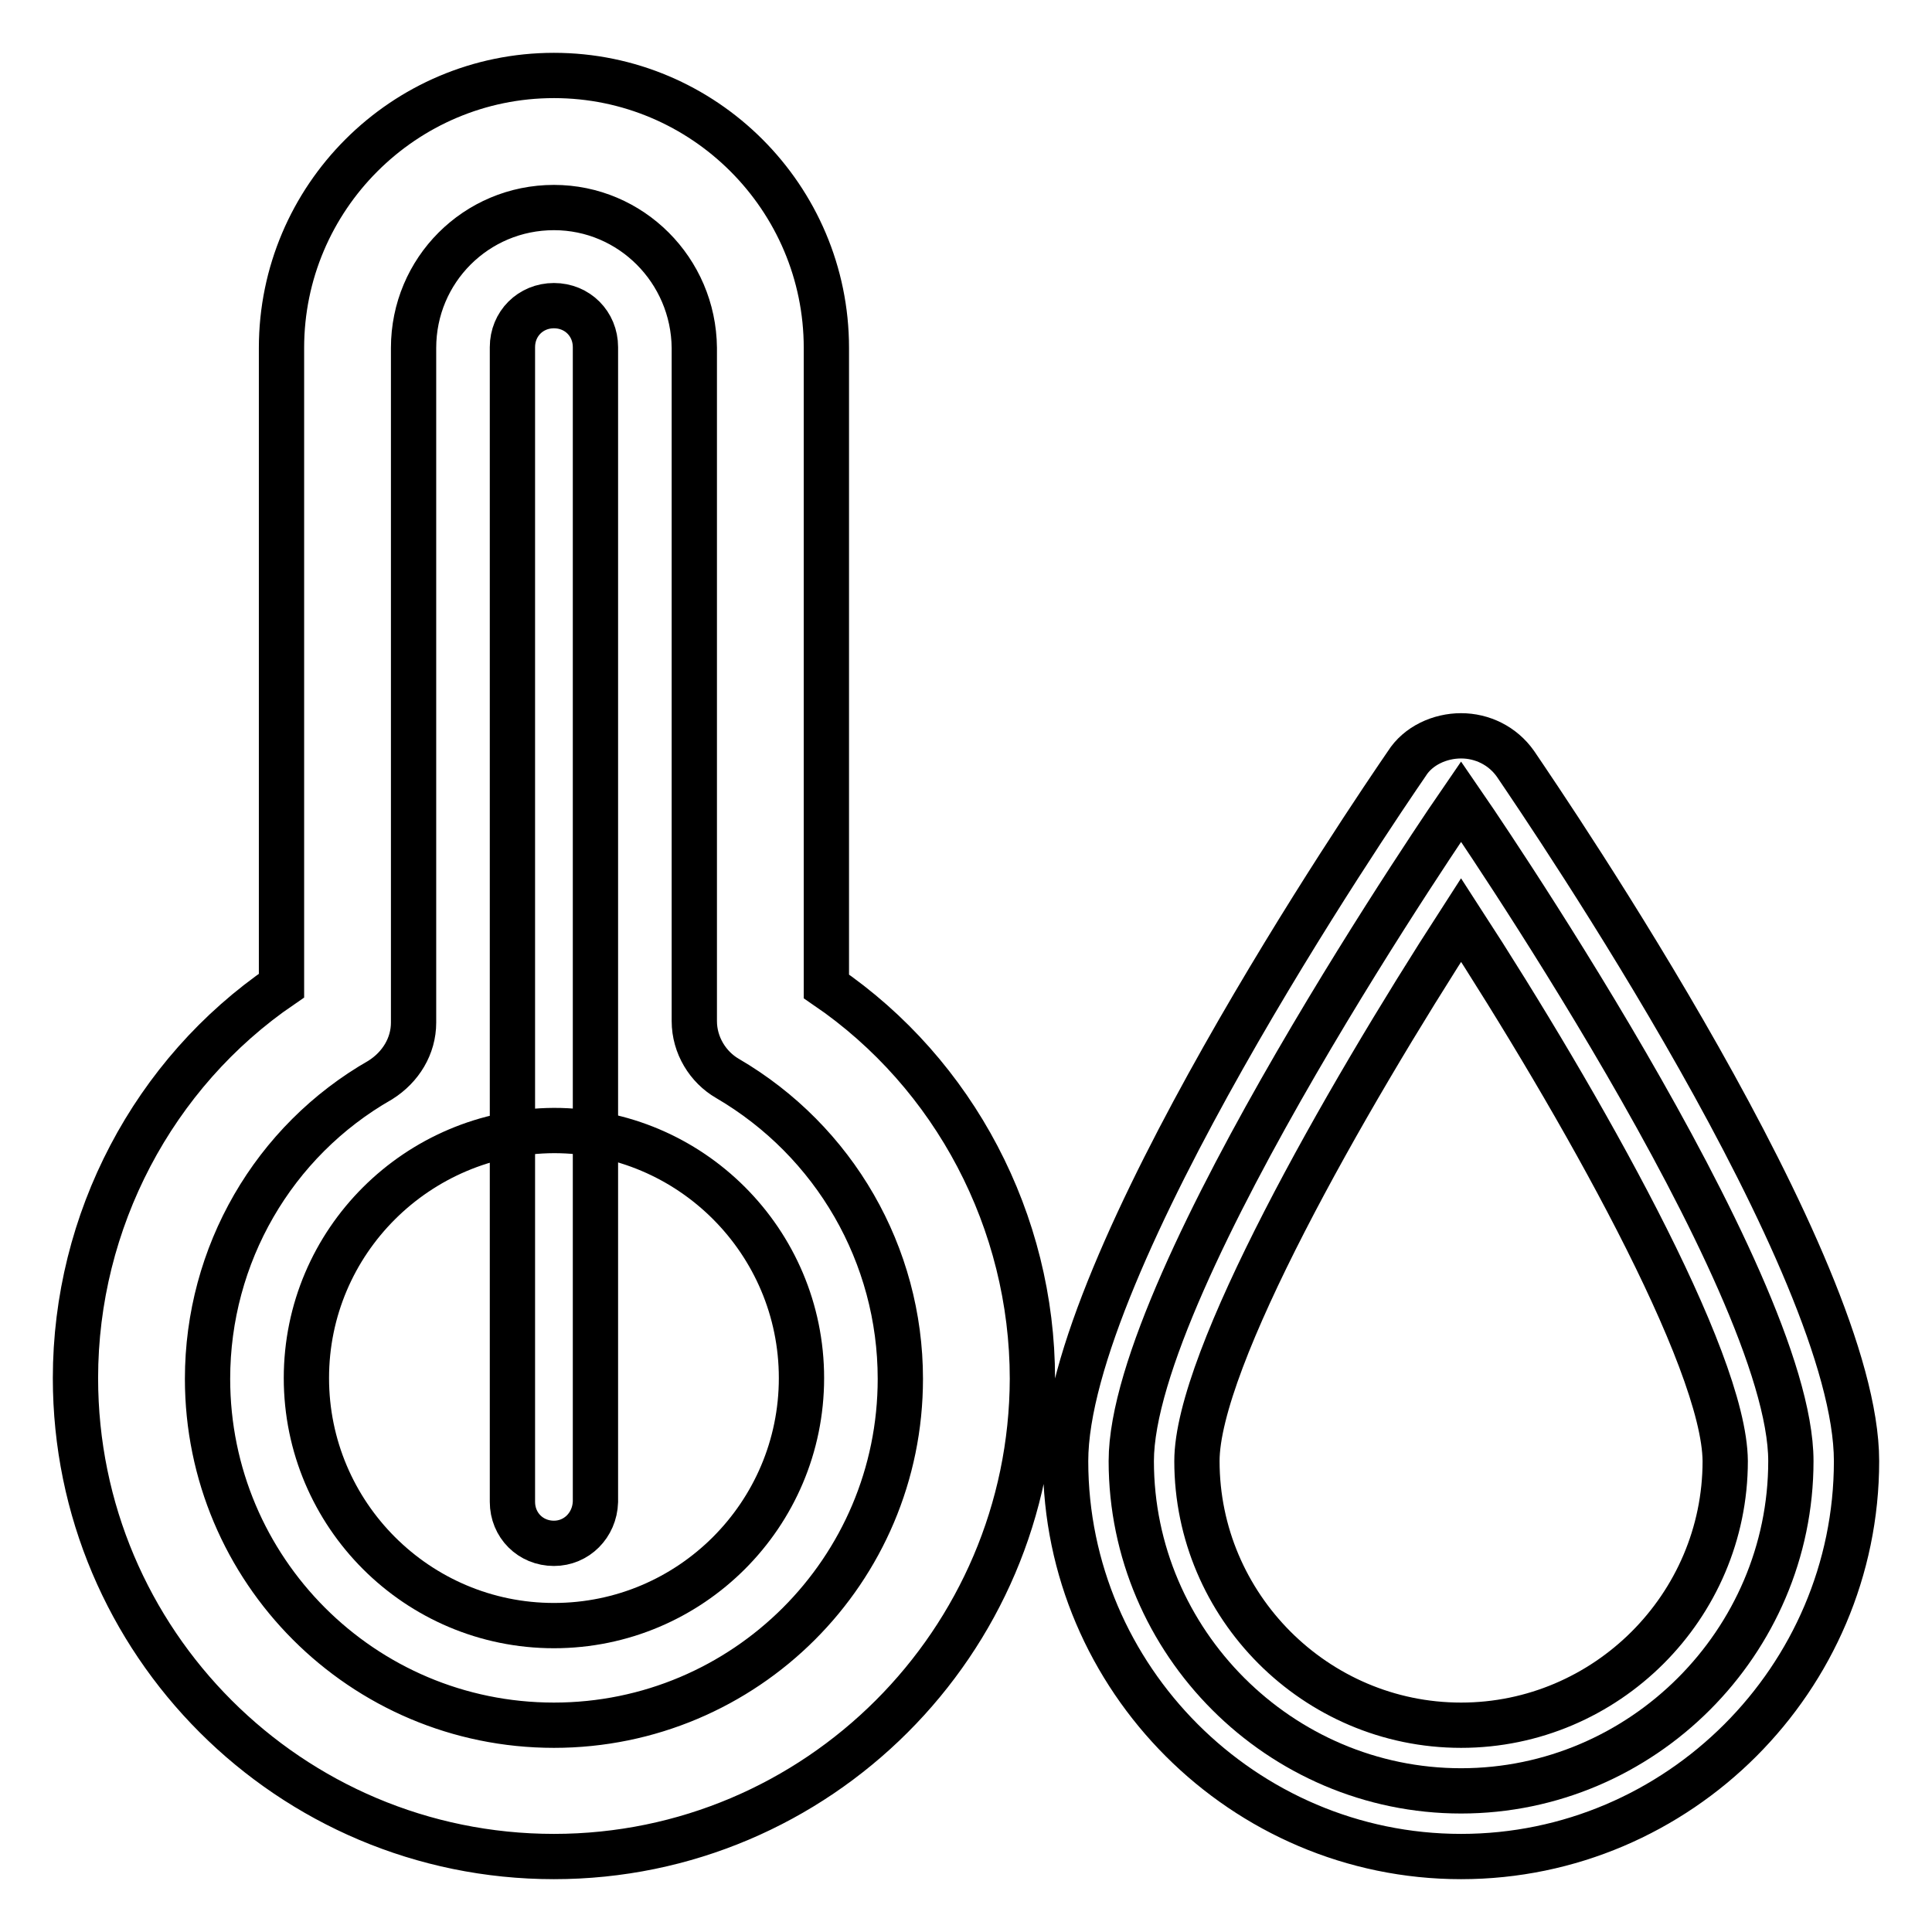 <?xml version="1.0" encoding="utf-8"?>
<!-- Svg Vector Icons : http://www.onlinewebfonts.com/icon -->
<!DOCTYPE svg PUBLIC "-//W3C//DTD SVG 1.1//EN" "http://www.w3.org/Graphics/SVG/1.1/DTD/svg11.dtd">
<svg version="1.1" xmlns="http://www.w3.org/2000/svg" xmlns:xlink="http://www.w3.org/1999/xlink" x="0px" y="0px" viewBox="0 0 256 256" enable-background="new 0 0 256 256" xml:space="preserve">
<g> <path stroke-width="6" fill-opacity="0" stroke="#000000"  d="M237.3,193.6c0,24-19.7,43.7-43.7,43.7c-24,0-43.7-19.7-43.7-43.7c0-24,43.7-87.4,43.7-87.4 S237.3,169.5,237.3,193.6z"/> <path stroke-width="6" fill-opacity="0" stroke="#000000"  d="M193.6,246c-28.8,0-52.4-23.6-52.4-52.4c0-26,40.6-85.7,45.2-92.4c1.5-2.4,4.4-3.7,7.2-3.7 c2.8,0,5.5,1.3,7.2,3.7c4.6,6.8,45.2,66.4,45.2,92.4C246,222.4,222.4,246,193.6,246z M193.6,121.9c-15.7,24.3-35,58.3-35,71.7 c0,19.2,15.7,35,35,35c19.2,0,35-15.7,35-35C228.5,180,209.3,146.1,193.6,121.9z M73.4,246c-35,0-63.4-28.4-63.4-63.4 c0-20.8,10.3-40.4,27.3-52V46.1C37.3,26.2,53.5,10,73.4,10c19.9,0,36.1,16.2,36.1,36.1v84.6c17,11.6,27.3,31.2,27.3,52 C136.7,217.6,108.3,246,73.4,246L73.4,246z M73.4,27.5c-10.3,0-18.6,8.3-18.6,18.6v89.4c0,3.1-1.7,5.9-4.4,7.6 c-14.2,8.1-22.9,23.2-22.9,39.6c0,25.3,20.5,45.9,45.9,45.9c25.3,0,45.9-20.5,45.9-45.9c0-16.4-8.7-31.5-22.9-39.8 c-2.6-1.5-4.4-4.4-4.4-7.6V46.1C91.9,35.8,83.6,27.5,73.4,27.5z"/> <path stroke-width="6" fill-opacity="0" stroke="#000000"  d="M40.6,182.6c0,18.1,14.7,32.8,32.8,32.8c18.1,0,32.8-14.7,32.8-32.8c0,0,0,0,0,0 c0-18.1-14.7-32.8-32.8-32.8C55.3,149.9,40.6,164.5,40.6,182.6L40.6,182.6z"/> <path stroke-width="6" fill-opacity="0" stroke="#000000"  d="M73.4,204.5c-3.1,0-5.5-2.4-5.5-5.5v-153c0-3.1,2.4-5.5,5.5-5.5c3.1,0,5.5,2.4,5.5,5.5v153 C78.8,202.1,76.4,204.5,73.4,204.5z"/></g>
</svg>